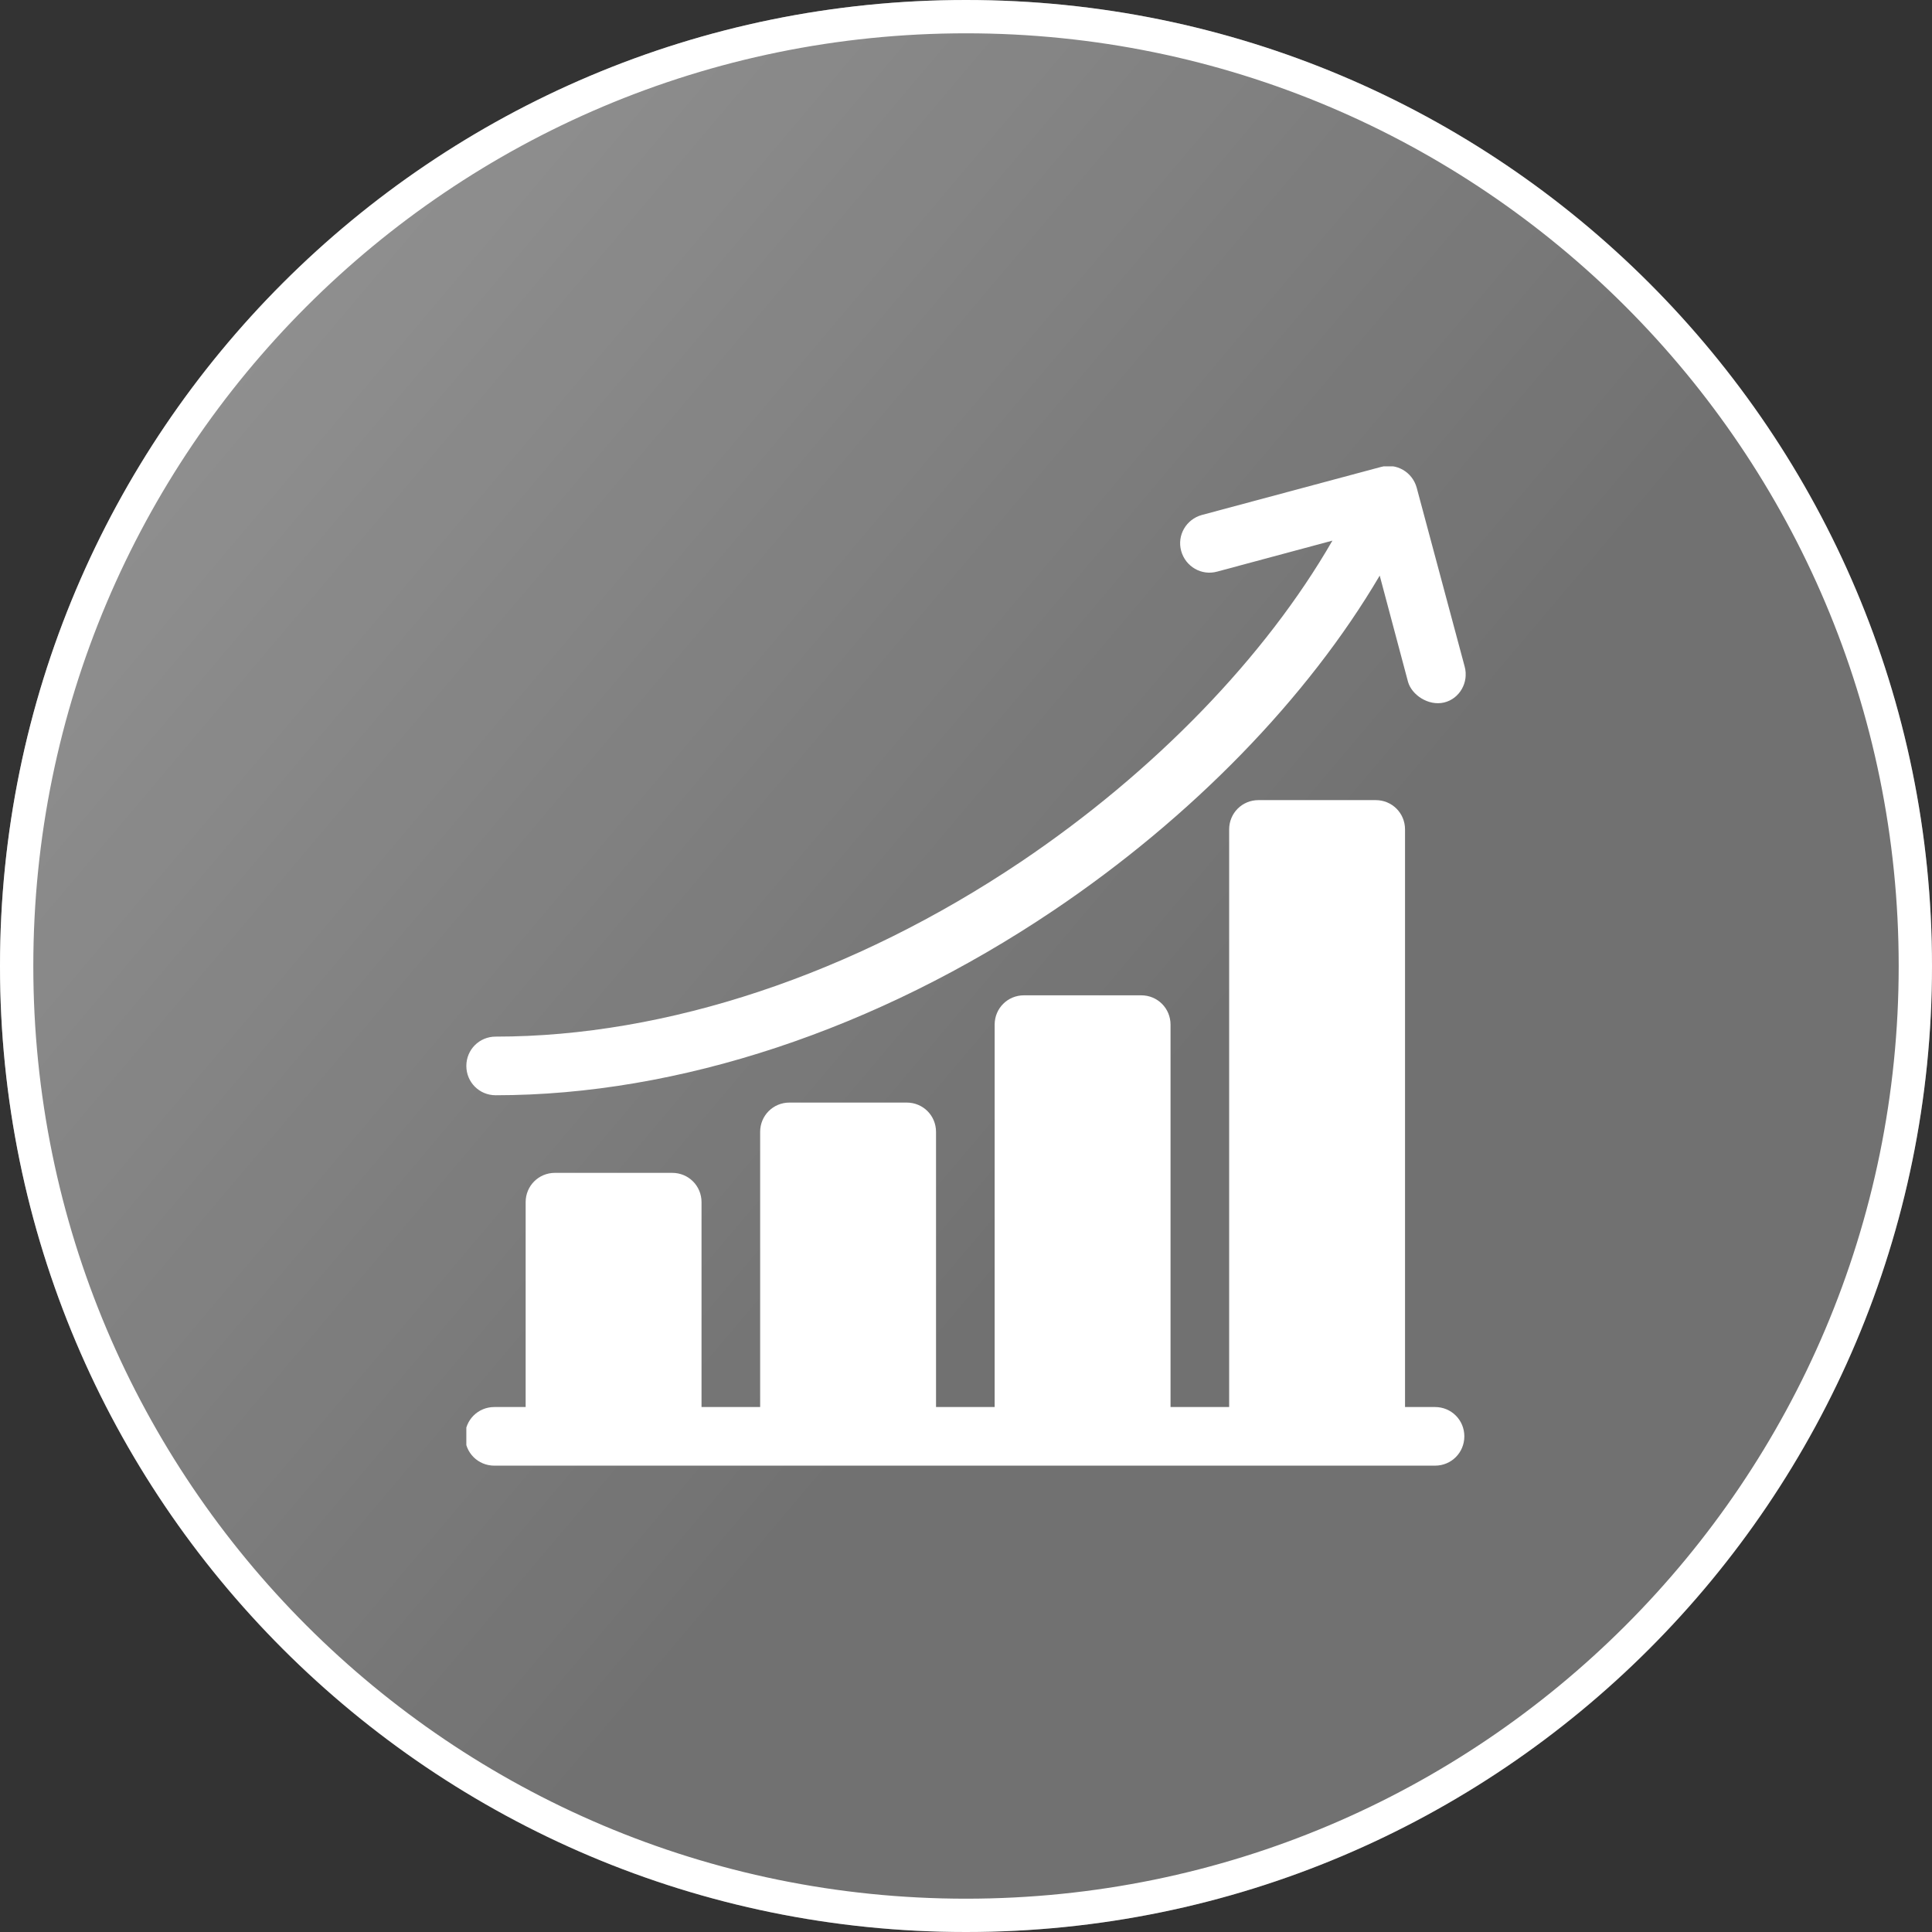 <svg xmlns="http://www.w3.org/2000/svg" xmlns:xlink="http://www.w3.org/1999/xlink" id="Layer_2" data-name="Layer 2" viewBox="0 0 58 58"><rect x="0" y="0" width="58" height="58" fill="#333333" stroke="none"/><defs><style>      .cls-1 {        fill: url(#linear-gradient);      }      .cls-1, .cls-2, .cls-3 {        stroke-width: 0px;      }      .cls-4 {        stroke: #fff;      }      .cls-4, .cls-2 {        fill: none;      }      .cls-5 {        clip-path: url(#clippath);      }      .cls-3 {        fill: #fff;      }    </style><linearGradient id="linear-gradient" x1="54.27" y1="-89.04" x2="112.27" y2="-138.04" gradientTransform="translate(-56 -86) scale(1 -1)" gradientUnits="userSpaceOnUse"><stop offset="0" stop-color="#fff" stop-opacity=".5"></stop><stop offset=".64" stop-color="#fff" stop-opacity=".3"></stop></linearGradient><clipPath id="clippath"><rect class="cls-2" x="14" y="14" width="30" height="30"></rect></clipPath></defs><g id="Layer_1-2" data-name="Layer 1"><g><path class="cls-1" d="M29,0h0c16.02,0,29,12.98,29,29h0c0,16.02-12.98,29-29,29h0C12.98,58,0,45.02,0,29h0C0,12.98,12.98,0,29,0Z"></path><path class="cls-4" d="M29,.5h0c15.74,0,28.5,12.76,28.5,28.5h0c0,15.74-12.76,28.5-28.5,28.5h0C13.26,57.5.5,44.74.5,29h0C.5,13.26,13.26.5,29,.5Z"></path><g class="cls-5"><g><path class="cls-3" d="M43.12,42.24h-.94v-17.34c0-.49-.39-.88-.88-.88h-3.52c-.49,0-.88.39-.88.88v17.34h-1.76v-11.48c0-.49-.39-.88-.88-.88h-3.52c-.49,0-.88.39-.88.88v11.48h-1.76v-8.26c0-.49-.39-.88-.88-.88h-3.52c-.49,0-.88.39-.88.88v8.26h-1.76v-6.15c0-.49-.39-.88-.88-.88h-3.52c-.49,0-.88.39-.88.88v6.15h-.94c-.49,0-.88.39-.88.88s.39.88.88.88h28.24c.49,0,.88-.39.88-.88s-.39-.88-.88-.88Z"></path><path class="cls-3" d="M14.88,32.88c5.49,0,11.43-1.97,16.75-5.55,4.16-2.8,7.63-6.38,9.79-10.05l.85,3.19c.11.39.61.73,1.08.62.47-.11.75-.61.62-1.08l-1.44-5.37c-.13-.47-.61-.75-1.08-.62l-5.37,1.44c-.47.13-.75.61-.62,1.08.13.47.61.75,1.08.62l3.46-.93c-2.01,3.49-5.34,6.94-9.35,9.64-5.03,3.38-10.63,5.25-15.77,5.25-.49,0-.88.39-.88.88s.39.88.88.88Z"></path></g></g></g></g></svg>